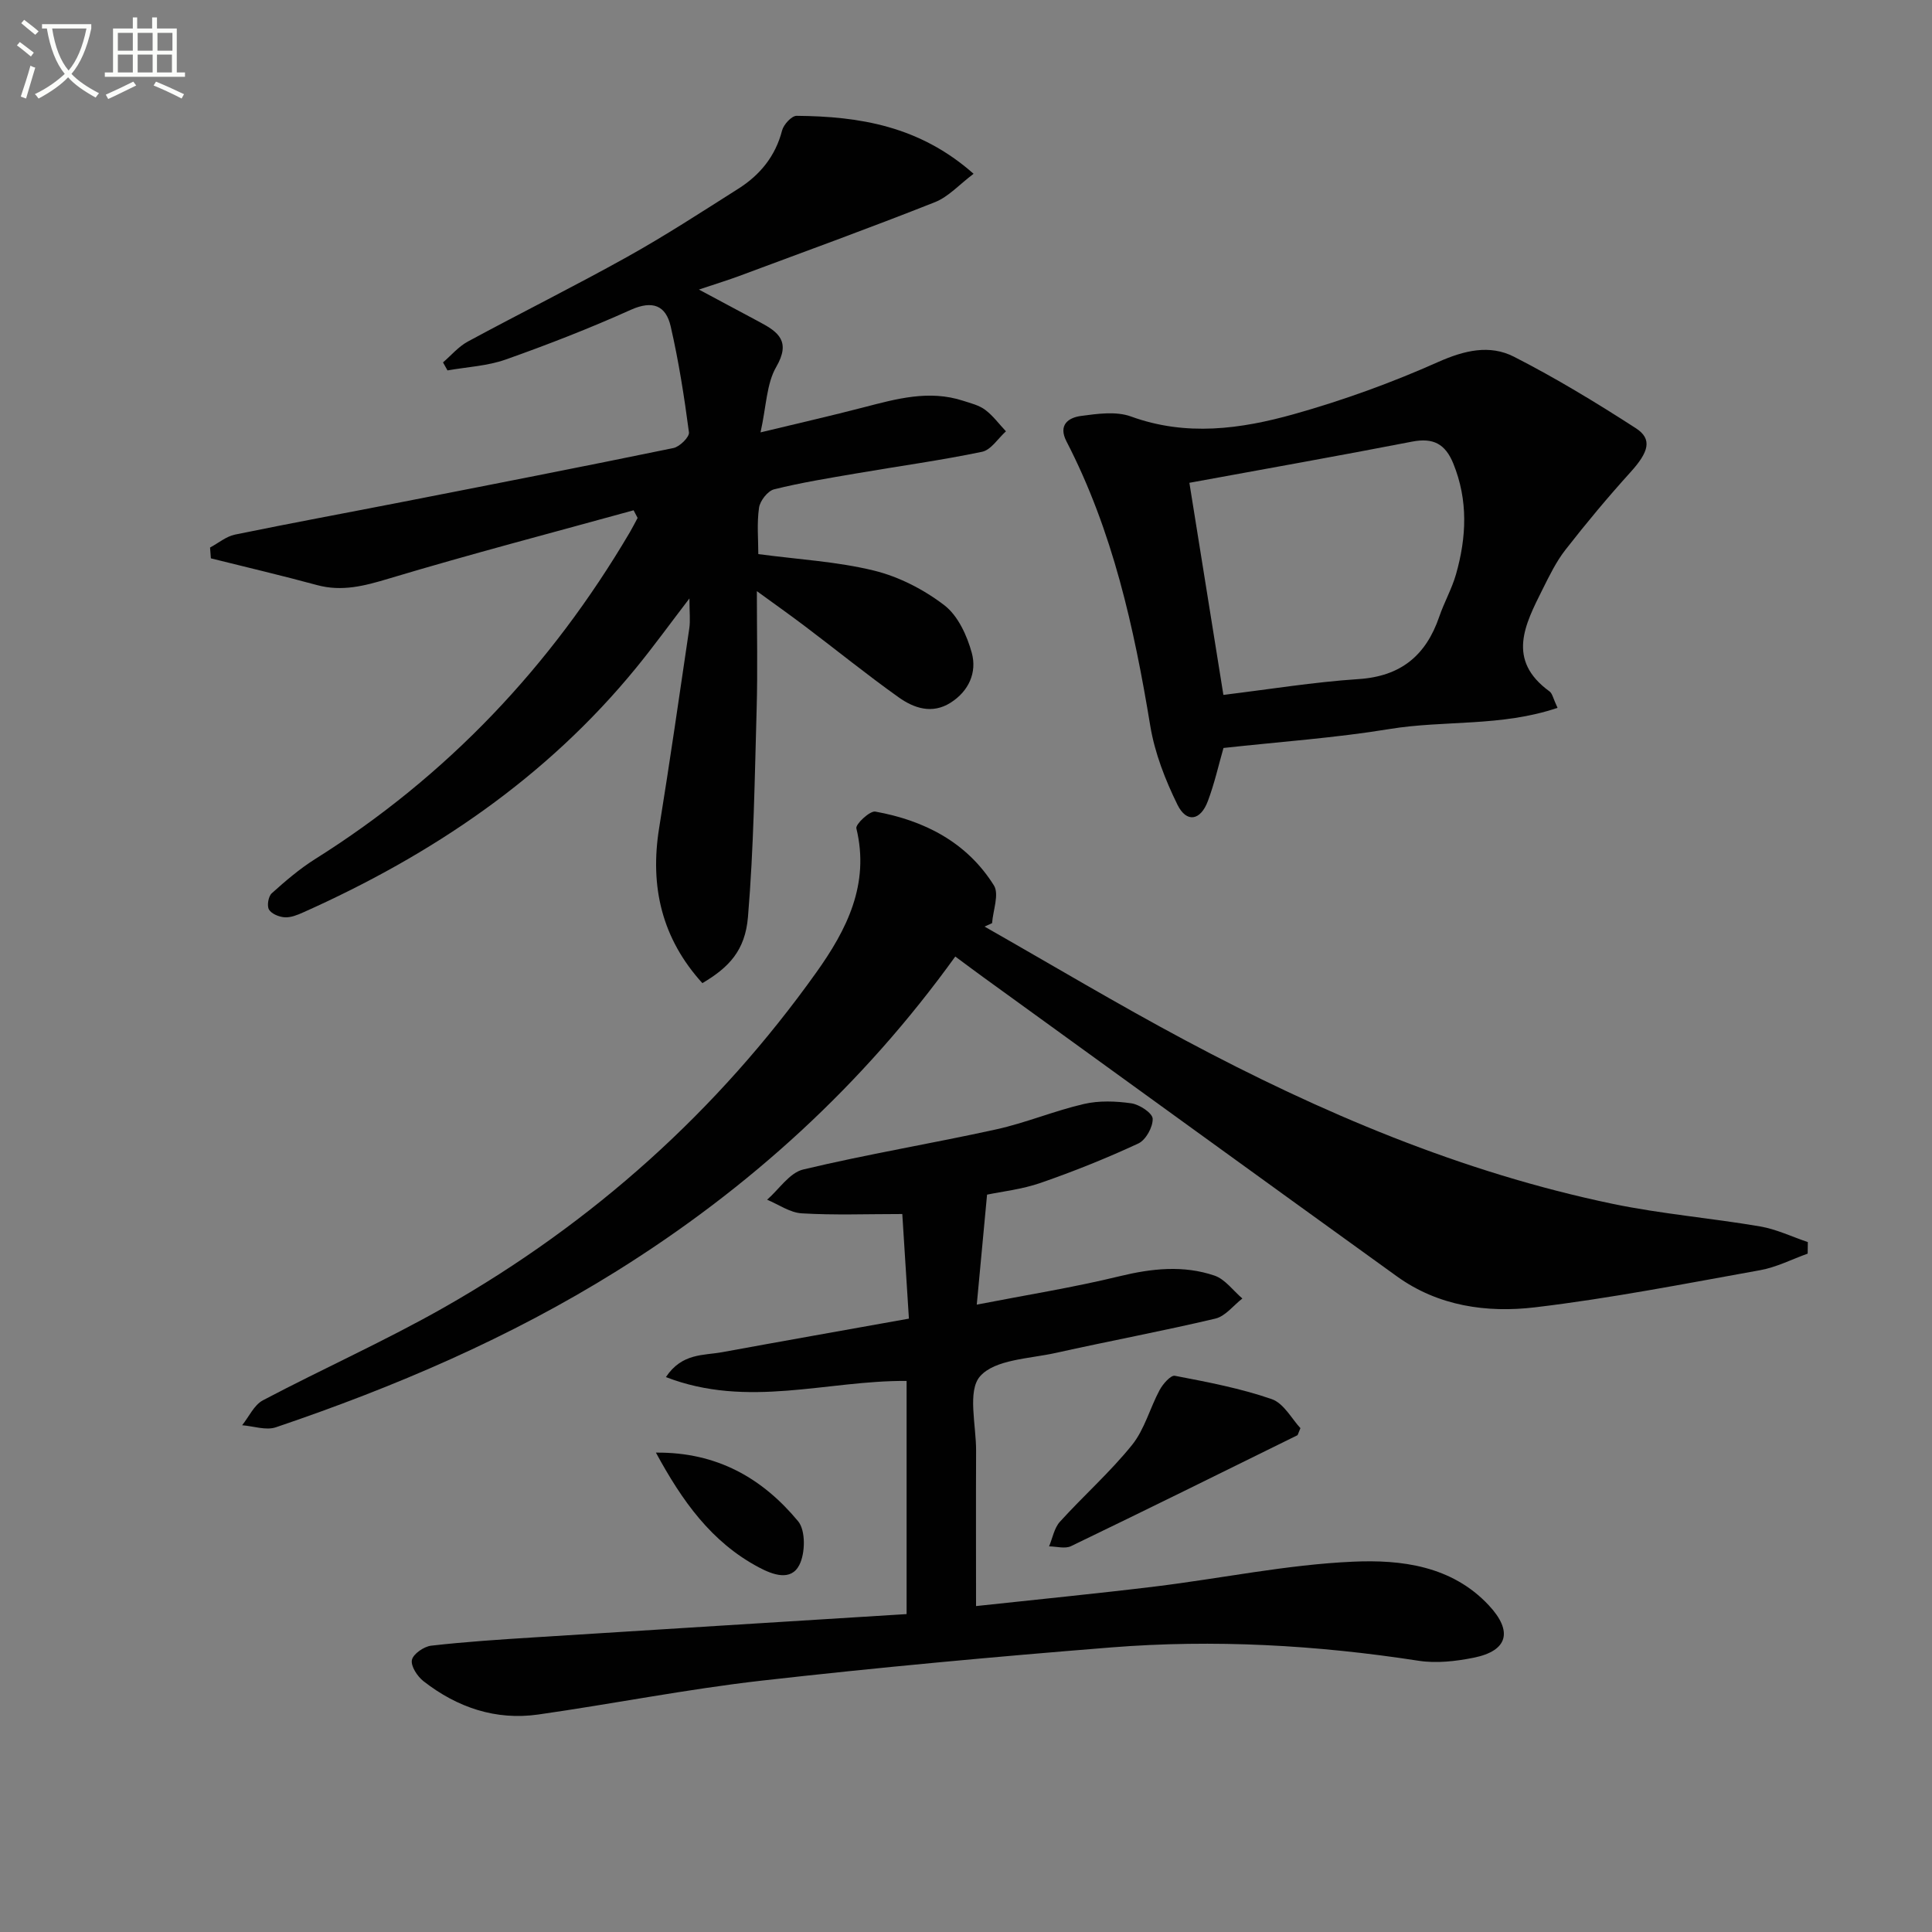 <svg enable-background="new 0 0 400 400" viewBox="0 0 400 400" xmlns="http://www.w3.org/2000/svg"><rect x="0" y="0" width="400" height="400" fill="#808080" stroke="none"/><path d="m6.4 11.7c-1-.8-1.9-1.6-2.9-2.3l.6-.7c.9.7 1.9 1.4 2.9 2.2zm-2.1 8.3c.7-2.1 1.4-4.2 2-6.4.2.1.6.3 1 .4-.7 2.3-1.3 4.4-1.9 6.4zm3-12.8c-1.1-.9-2.1-1.7-2.9-2.4l.6-.7c1 .8 2 1.5 3 2.4zm1.4-1.3v-.9h10.2v.9c-.9 4.2-2.3 7.3-4.1 9.4 1.3 1.4 3.2 2.7 5.7 4-.2.2-.4.5-.7.9-2.5-1.4-4.4-2.7-5.7-4.2-1.4 1.5-3.5 3-6.1 4.4 0 0 0 0-.1-.1-.3-.4-.5-.7-.7-.8 2.7-1.3 4.7-2.8 6.2-4.2-1.8-2.2-3-5.3-3.7-9.4zm9.2 0h-7.1c.6 3.8 1.7 6.7 3.4 8.7 1.7-2 2.9-4.8 3.7-8.7z" fill="#fbfcfa"/><path d="m31.6 3.6h.9v2.3h4.1v9.1h1.7v.9h-16.6v-.9h1.7v-9.1h4.1v-2.3h.9v2.3h3.1v-2.3zm-4 13.3.6.8c-1.9.9-3.8 1.9-5.8 2.8-.2-.3-.3-.6-.5-.9 2-.9 3.9-1.8 5.7-2.7zm-3.2-10.1v3.7h3.1v-3.7zm0 4.5v3.7h3.1v-3.7zm4.1-4.5v3.7h3.1v-3.7zm0 4.5v3.7h3.1v-3.7zm9.1 9.1c-2.1-1.1-4.1-2-5.8-2.7l.5-.8c2.2.9 4.1 1.8 5.8 2.6zm-1.9-13.6h-3.1v3.7h3.1zm-3.2 4.5v3.7h3.1v-3.7z" fill="#fbfcfa"/><g fill="#010101"><path d="m131.18 105.65c-16.89 4.66-33.86 9.09-50.64 14.13-5.06 1.52-9.73 2.77-14.96 1.34-7.27-1.98-14.61-3.69-21.92-5.52-.06-.75-.12-1.49-.17-2.24 1.71-.91 3.32-2.29 5.13-2.67 11.53-2.37 23.1-4.5 34.65-6.76 18.73-3.66 37.47-7.32 56.16-11.17 1.3-.27 3.34-2.29 3.21-3.25-.97-7.35-2.12-14.71-3.78-21.93-.99-4.32-3.72-5.47-8.27-3.43-8.46 3.81-17.15 7.19-25.9 10.29-3.8 1.34-8.02 1.54-12.04 2.25-.31-.55-.62-1.11-.93-1.66 1.7-1.46 3.21-3.27 5.13-4.31 10.97-5.93 22.14-11.48 33.03-17.55 7.84-4.37 15.38-9.28 22.97-14.09 4.49-2.84 7.69-6.72 9.07-12.06.32-1.24 1.98-3.05 3.01-3.04 12.99.11 25.46 2.1 36.64 12-2.92 2.19-5.18 4.76-8.01 5.88-13.4 5.31-26.95 10.23-40.46 15.26-2.29.85-4.63 1.57-8.4 2.83 4.9 2.62 8.75 4.69 12.6 6.74 3.89 2.06 6.45 4.02 3.42 9.26-2.03 3.49-2.05 8.14-3.26 13.57 8.01-1.93 14.71-3.46 21.37-5.19 6.79-1.76 13.53-3.65 20.56-1.36 1.57.51 3.3.92 4.58 1.88 1.63 1.22 2.88 2.95 4.3 4.45-1.64 1.47-3.08 3.85-4.95 4.24-8.6 1.79-17.33 2.98-25.99 4.47-5.71.98-11.45 1.9-17.06 3.3-1.32.33-2.91 2.37-3.12 3.8-.47 3.24-.15 6.58-.15 9.61 8.3 1.11 16.31 1.54 23.97 3.42 5.17 1.27 10.33 3.93 14.56 7.18 2.81 2.16 4.69 6.27 5.67 9.86 1.1 4.03-.61 7.92-4.41 10.32s-7.56 1.13-10.71-1.11c-6.63-4.72-12.97-9.86-19.47-14.77-3.26-2.46-6.6-4.82-9.91-7.23 0 8.5.18 16.37-.04 24.22-.41 14.42-.6 28.87-1.8 43.23-.58 6.98-3.97 10.47-9.44 13.71-8.37-9.21-10.92-19.96-8.95-32.14 2.22-13.75 4.21-27.53 6.24-41.31.24-1.6.03-3.27.03-6.2-4.12 5.38-7.44 9.97-11.02 14.35-18.63 22.8-42.3 38.75-68.94 50.65-1.2.54-2.56 1.09-3.81 1.02-1.17-.07-2.74-.7-3.28-1.6-.46-.78-.13-2.74.57-3.37 2.82-2.54 5.75-5.05 8.95-7.07 27.34-17.17 48.84-39.92 65.18-67.66.57-.97 1.08-1.99 1.62-2.99-.28-.53-.56-1.05-.83-1.58z"/><path d="m197.78 198.04c-19.19 26.64-42.68 48-70.12 65.13-22.13 13.81-45.92 23.99-70.53 32.33-2.05.7-4.66-.24-7-.42 1.42-1.76 2.47-4.19 4.3-5.16 12.48-6.58 25.42-12.35 37.67-19.32 30.65-17.45 56.43-40.54 76.93-69.3 6.26-8.78 11.09-18.23 8.27-29.8-.21-.85 2.8-3.67 3.92-3.47 10.13 1.83 18.96 6.33 24.56 15.29 1.13 1.81-.19 5.17-.38 7.81-.52.24-1.04.48-1.56.71 13.84 7.87 27.51 16.05 41.55 23.54 28.07 14.98 57.23 27.35 88.53 33.87 10.06 2.09 20.36 2.94 30.5 4.67 3.37.58 6.58 2.13 9.87 3.24-.01.8-.02 1.6-.03 2.39-3.26 1.17-6.44 2.81-9.8 3.42-15.52 2.79-31.03 5.84-46.67 7.7-9.94 1.18-20.01-.24-28.56-6.4-28.62-20.63-57.17-41.34-85.75-62.02-1.76-1.27-3.47-2.57-5.7-4.21z"/><path d="m187.7 334.18c0-16.59 0-32.34 0-48.27-16.45-.14-32.88 5.77-49.83-.8 3.33-5 7.77-4.45 11.62-5.15 12.7-2.33 25.41-4.57 38.69-6.95-.49-7.69-.93-14.76-1.37-21.66-7.31 0-14.08.26-20.81-.14-2.44-.14-4.79-1.83-7.18-2.82 2.48-2.16 4.65-5.59 7.48-6.26 13.22-3.16 26.65-5.38 39.93-8.3 6.14-1.35 12.04-3.84 18.17-5.26 3.14-.73 6.62-.6 9.84-.14 1.69.25 4.37 2.02 4.41 3.19.06 1.72-1.42 4.4-2.96 5.12-6.59 3.06-13.36 5.78-20.23 8.16-3.88 1.35-8.07 1.8-11.1 2.44-.72 7.69-1.39 14.85-2.13 22.77 10.21-1.99 20.01-3.55 29.61-5.89 6.65-1.61 13.16-2.31 19.61-.12 2.2.75 3.86 3.12 5.77 4.74-1.85 1.43-3.51 3.66-5.58 4.16-10.95 2.59-22.03 4.65-33.02 7.1-5.47 1.22-12.6 1.33-15.7 4.84-2.68 3.03-.8 10.16-.83 15.48-.05 10.46-.01 20.92-.01 32.1 12.74-1.38 24.92-2.57 37.06-4.05 13.67-1.67 27.27-4.53 40.98-5.14 9.97-.45 20.45.83 28.11 9.02 5.06 5.41 3.97 9.45-3.16 10.87-3.7.74-7.69 1.19-11.38.62-21.13-3.26-42.35-4.45-63.63-2.76-24.16 1.93-48.3 4.15-72.38 6.88-15.47 1.76-30.79 4.81-46.22 7.01-8.84 1.26-16.8-1.46-23.76-6.88-1.28-.99-2.68-3.13-2.42-4.41.25-1.24 2.49-2.79 3.99-2.96 7.08-.81 14.2-1.27 21.31-1.72 25.52-1.62 51.07-3.19 77.12-4.82z"/><path d="m322.47 146.55c-11.65 3.95-23.44 2.53-34.73 4.38-11.27 1.85-22.72 2.64-34.43 3.93-.99 3.43-1.85 7.32-3.24 11.01-1.52 4.05-4.41 4.55-6.29.74-2.53-5.14-4.7-10.72-5.63-16.33-3.35-20.38-7.78-40.38-17.35-58.9-1.76-3.4.4-4.91 2.99-5.26 3.42-.46 7.29-1.01 10.37.11 11.42 4.16 22.71 2.61 33.75-.49 10.17-2.86 20.2-6.49 29.84-10.79 5.45-2.42 10.67-3.66 15.71-1.09 8.67 4.43 17.04 9.51 25.23 14.8 3.49 2.26 2.65 4.95-1.13 9.12-4.67 5.16-9.14 10.52-13.42 16.01-1.93 2.46-3.34 5.37-4.75 8.19-3.64 7.29-7.55 14.65 1.41 21.16.6.42.75 1.44 1.67 3.41zm-69.18-2.68c9.56-1.16 18.73-2.66 27.96-3.27 8.78-.57 13.98-4.89 16.73-12.92 1.02-2.98 2.61-5.77 3.47-8.78 2.18-7.66 2.54-15.31-.56-22.93-1.66-4.08-4.16-5.38-8.51-4.54-15.25 2.96-30.55 5.67-46.13 8.53 2.28 14.27 4.63 28.93 7.04 43.91z"/><path d="m269.24 295.68c-.51 1.19-.53 1.42-.64 1.48-15.6 7.69-31.19 15.4-46.85 22.95-1.24.6-3.02.06-4.55.05.72-1.71 1.06-3.78 2.23-5.08 4.89-5.4 10.4-10.27 14.95-15.92 2.6-3.23 3.7-7.64 5.72-11.39.67-1.24 2.29-3.09 3.14-2.93 6.76 1.3 13.58 2.59 20.05 4.83 2.52.87 4.2 4.16 5.95 6.01z"/><path d="m135.8 300.75c12.69-.13 22.1 5.35 29.45 14.22 1.57 1.9 1.49 6.62.24 9.05-1.73 3.37-5.43 2.06-8.39.48-9.83-5.22-15.88-13.76-21.3-23.75z"/></g></svg>